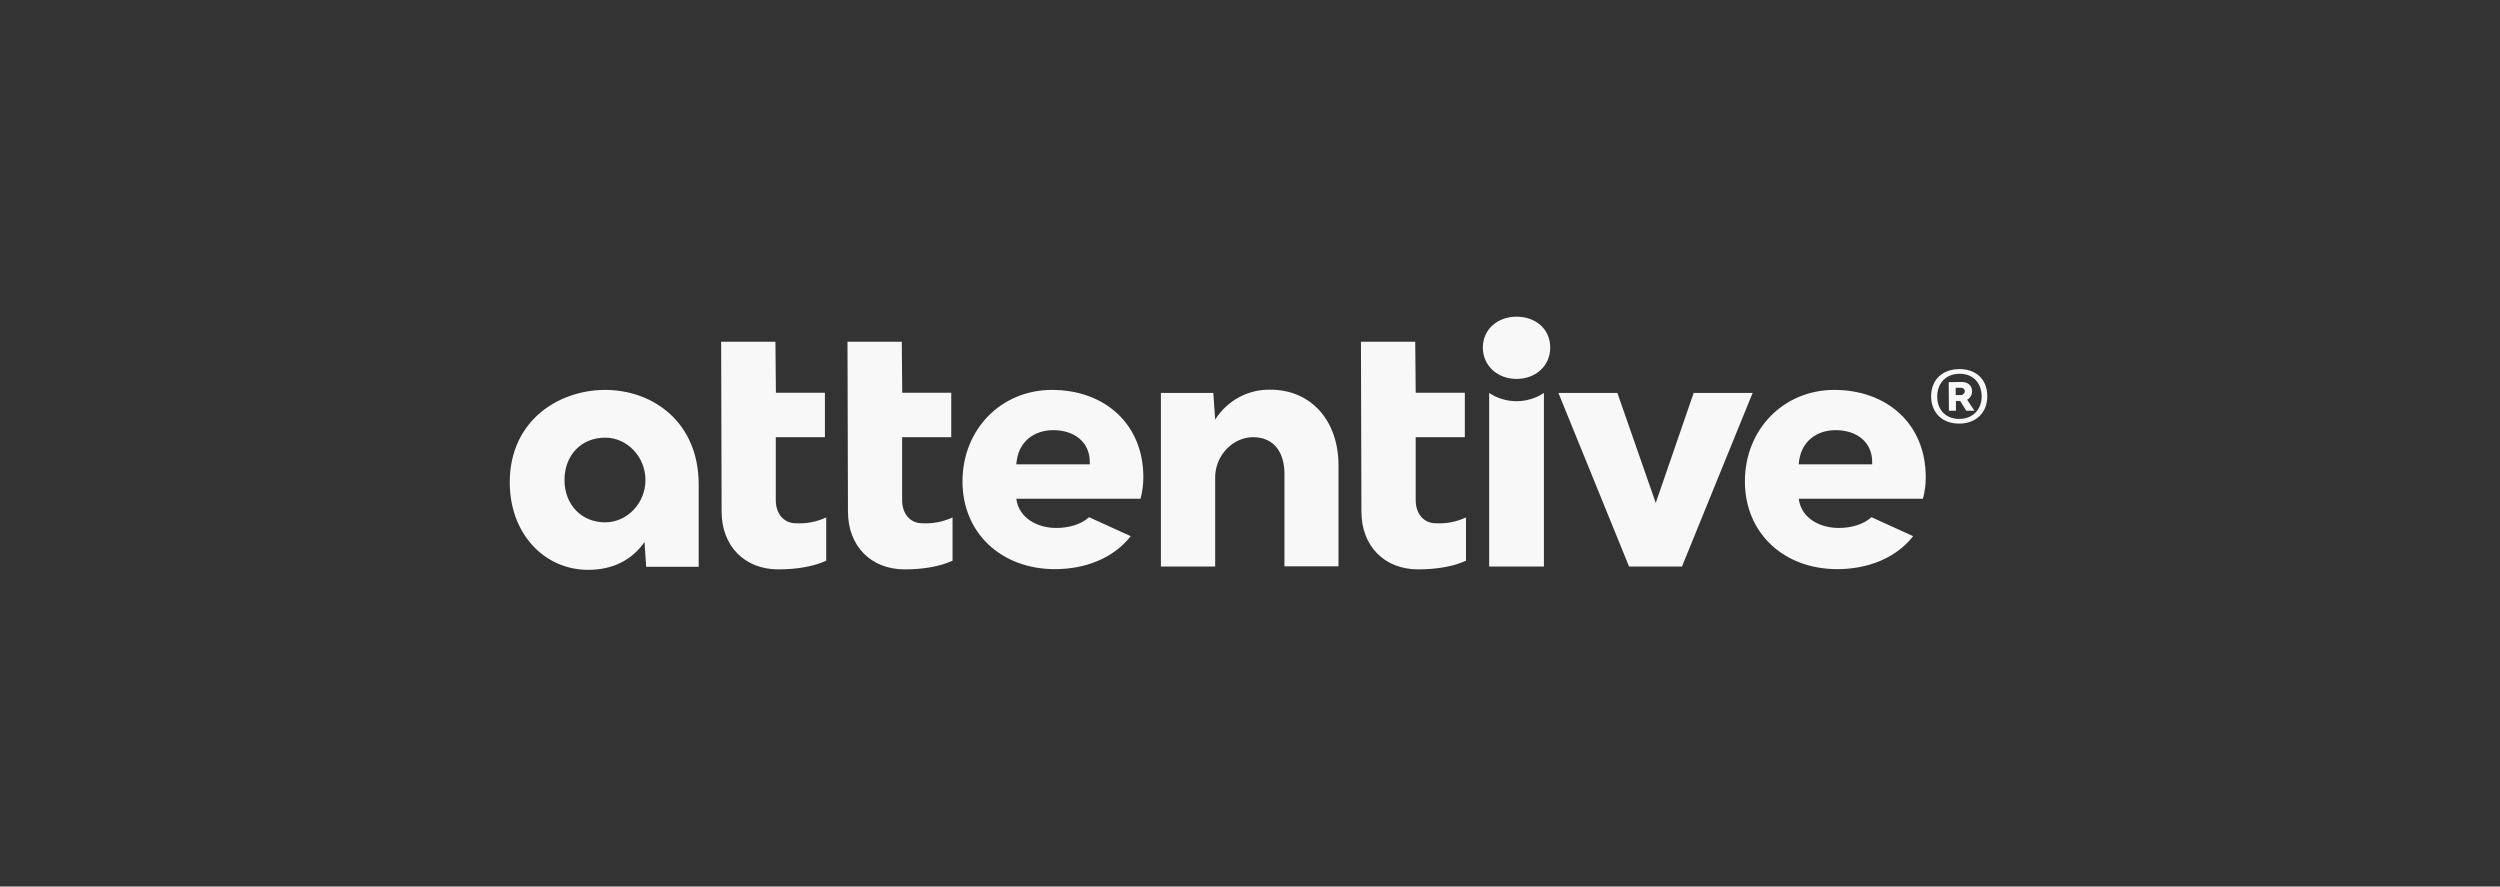 <svg width="423" height="150" viewBox="0 0 423 150" fill="none" xmlns="http://www.w3.org/2000/svg">
<rect x="0" y="0" width="423" height="150" fill="#333333" stroke="none"/>
<g clip-path="url(#clip0_5480_10216)">
<path d="M333.677 66.211C333.677 65.261 333.004 64.627 331.895 64.627L329.718 64.667L329.758 69.496H330.945V67.834H331.658L332.687 69.496H334.073L332.845 67.636C333.099 67.495 333.31 67.288 333.457 67.037C333.603 66.787 333.679 66.501 333.677 66.211ZM331.658 66.844H330.906V65.617H331.777C331.933 65.6 332.091 65.644 332.216 65.739C332.341 65.835 332.425 65.976 332.45 66.132V66.171C332.446 66.269 332.423 66.365 332.38 66.453C332.338 66.541 332.278 66.62 332.203 66.683C332.128 66.747 332.041 66.794 331.947 66.822C331.854 66.849 331.755 66.857 331.658 66.844ZM156.044 88.538C154.025 88.538 152.64 86.955 152.64 84.619V73.97H160.953V66.448H152.659L152.58 57.818H143.396L143.475 86.559C143.475 92.379 147.355 96.337 153.055 96.337C156.064 96.337 158.914 95.902 161.171 94.873V87.549C159.568 88.292 157.808 88.632 156.044 88.538ZM177.976 65.973C169.425 65.973 162.853 72.624 162.853 81.452C162.853 90.201 169.425 96.298 178.491 96.298C183.598 96.298 188.388 94.477 191.317 90.716L184.271 87.509C182.845 88.816 180.668 89.33 178.728 89.33C175.561 89.33 172.394 87.707 171.959 84.382H192.98C193.296 83.194 193.456 81.969 193.455 80.74C193.455 71.674 186.844 65.973 177.996 65.973H177.976ZM171.959 78.562C172.236 74.603 175.086 72.782 178.214 72.782C181.737 72.782 184.389 74.762 184.389 78.166V78.562H171.959ZM134.666 88.538C132.647 88.538 131.262 86.955 131.262 84.619V73.97H139.575V66.448H131.282L131.202 57.818H122.018L122.097 86.559C122.097 92.379 125.977 96.337 131.678 96.337C134.686 96.337 137.537 95.902 139.793 94.873V87.549C138.192 88.296 136.431 88.636 134.666 88.538ZM102.402 65.973C94.524 65.973 86.25 71.159 86.25 81.611C86.25 90.32 92.109 96.417 99.512 96.417C103.748 96.417 106.955 94.714 109.053 91.706L109.33 95.902H118.218V81.967C118.218 71.357 110.399 65.973 102.402 65.973ZM102.402 88.38C98.404 88.38 95.514 85.411 95.514 81.215C95.514 77.018 98.364 74.049 102.402 74.049C106.123 74.049 109.211 77.295 109.211 81.215C109.211 85.134 106.123 88.38 102.402 88.38ZM331.46 62.45C328.57 62.489 326.709 64.35 326.749 67.121C326.788 69.892 328.689 71.713 331.579 71.674C334.389 71.634 336.29 69.774 336.25 66.963C336.21 64.152 334.31 62.41 331.46 62.45ZM331.579 70.882C329.322 70.922 327.778 69.417 327.778 67.121C327.778 64.825 329.243 63.281 331.499 63.242C333.756 63.202 335.26 64.706 335.3 67.042C335.3 69.299 333.796 70.843 331.598 70.882H331.579ZM286.567 66.488L280.153 85.094L273.661 66.488H263.685L275.64 95.862H284.587L296.543 66.488H286.567ZM310.359 65.973C301.808 65.973 295.237 72.624 295.237 81.452C295.237 90.201 301.808 96.298 310.874 96.298C315.981 96.298 320.771 94.477 323.701 90.716L316.654 87.509C315.229 88.816 313.051 89.33 311.111 89.33C307.944 89.33 304.777 87.707 304.342 84.382H325.363C325.679 83.194 325.839 81.969 325.838 80.74C325.838 71.674 319.227 65.973 310.359 65.973ZM316.773 78.562H304.342C304.619 74.603 307.469 72.782 310.597 72.782C314.12 72.782 316.773 74.762 316.773 78.166V78.562ZM256.598 53.582C253.352 53.582 250.898 55.759 250.898 58.808C250.898 61.856 253.352 64.112 256.598 64.112C259.845 64.112 262.299 61.896 262.299 58.808C262.299 55.72 259.884 53.582 256.598 53.582ZM214.912 65.934C213.056 65.904 211.223 66.355 209.593 67.243C207.963 68.13 206.59 69.425 205.609 71.001L205.292 66.488H196.424V95.862H205.609V80.463C205.807 76.781 208.776 73.97 212.022 73.97C215.664 73.97 217.327 76.702 217.327 80.146V95.823H226.472V78.721C226.472 71.278 221.939 65.934 214.912 65.934ZM242.94 88.538C240.921 88.538 239.536 86.955 239.536 84.619V73.97H247.849V66.448H239.536L239.457 57.818H230.272L230.351 86.559C230.351 92.379 234.231 96.337 239.932 96.337C242.94 96.337 245.791 95.902 248.047 94.873V87.549C246.452 88.293 244.698 88.633 242.94 88.538ZM251.967 66.488V95.862H261.23V66.488C259.857 67.398 258.246 67.883 256.598 67.883C254.951 67.883 253.34 67.398 251.967 66.488Z" fill="#F8F8F8"/>
</g>
<defs>
<clipPath id="clip0_5480_10216">
<rect width="250" height="42.834" fill="white" transform="translate(86.25 53.582)"/>
</clipPath>
</defs>
</svg>
